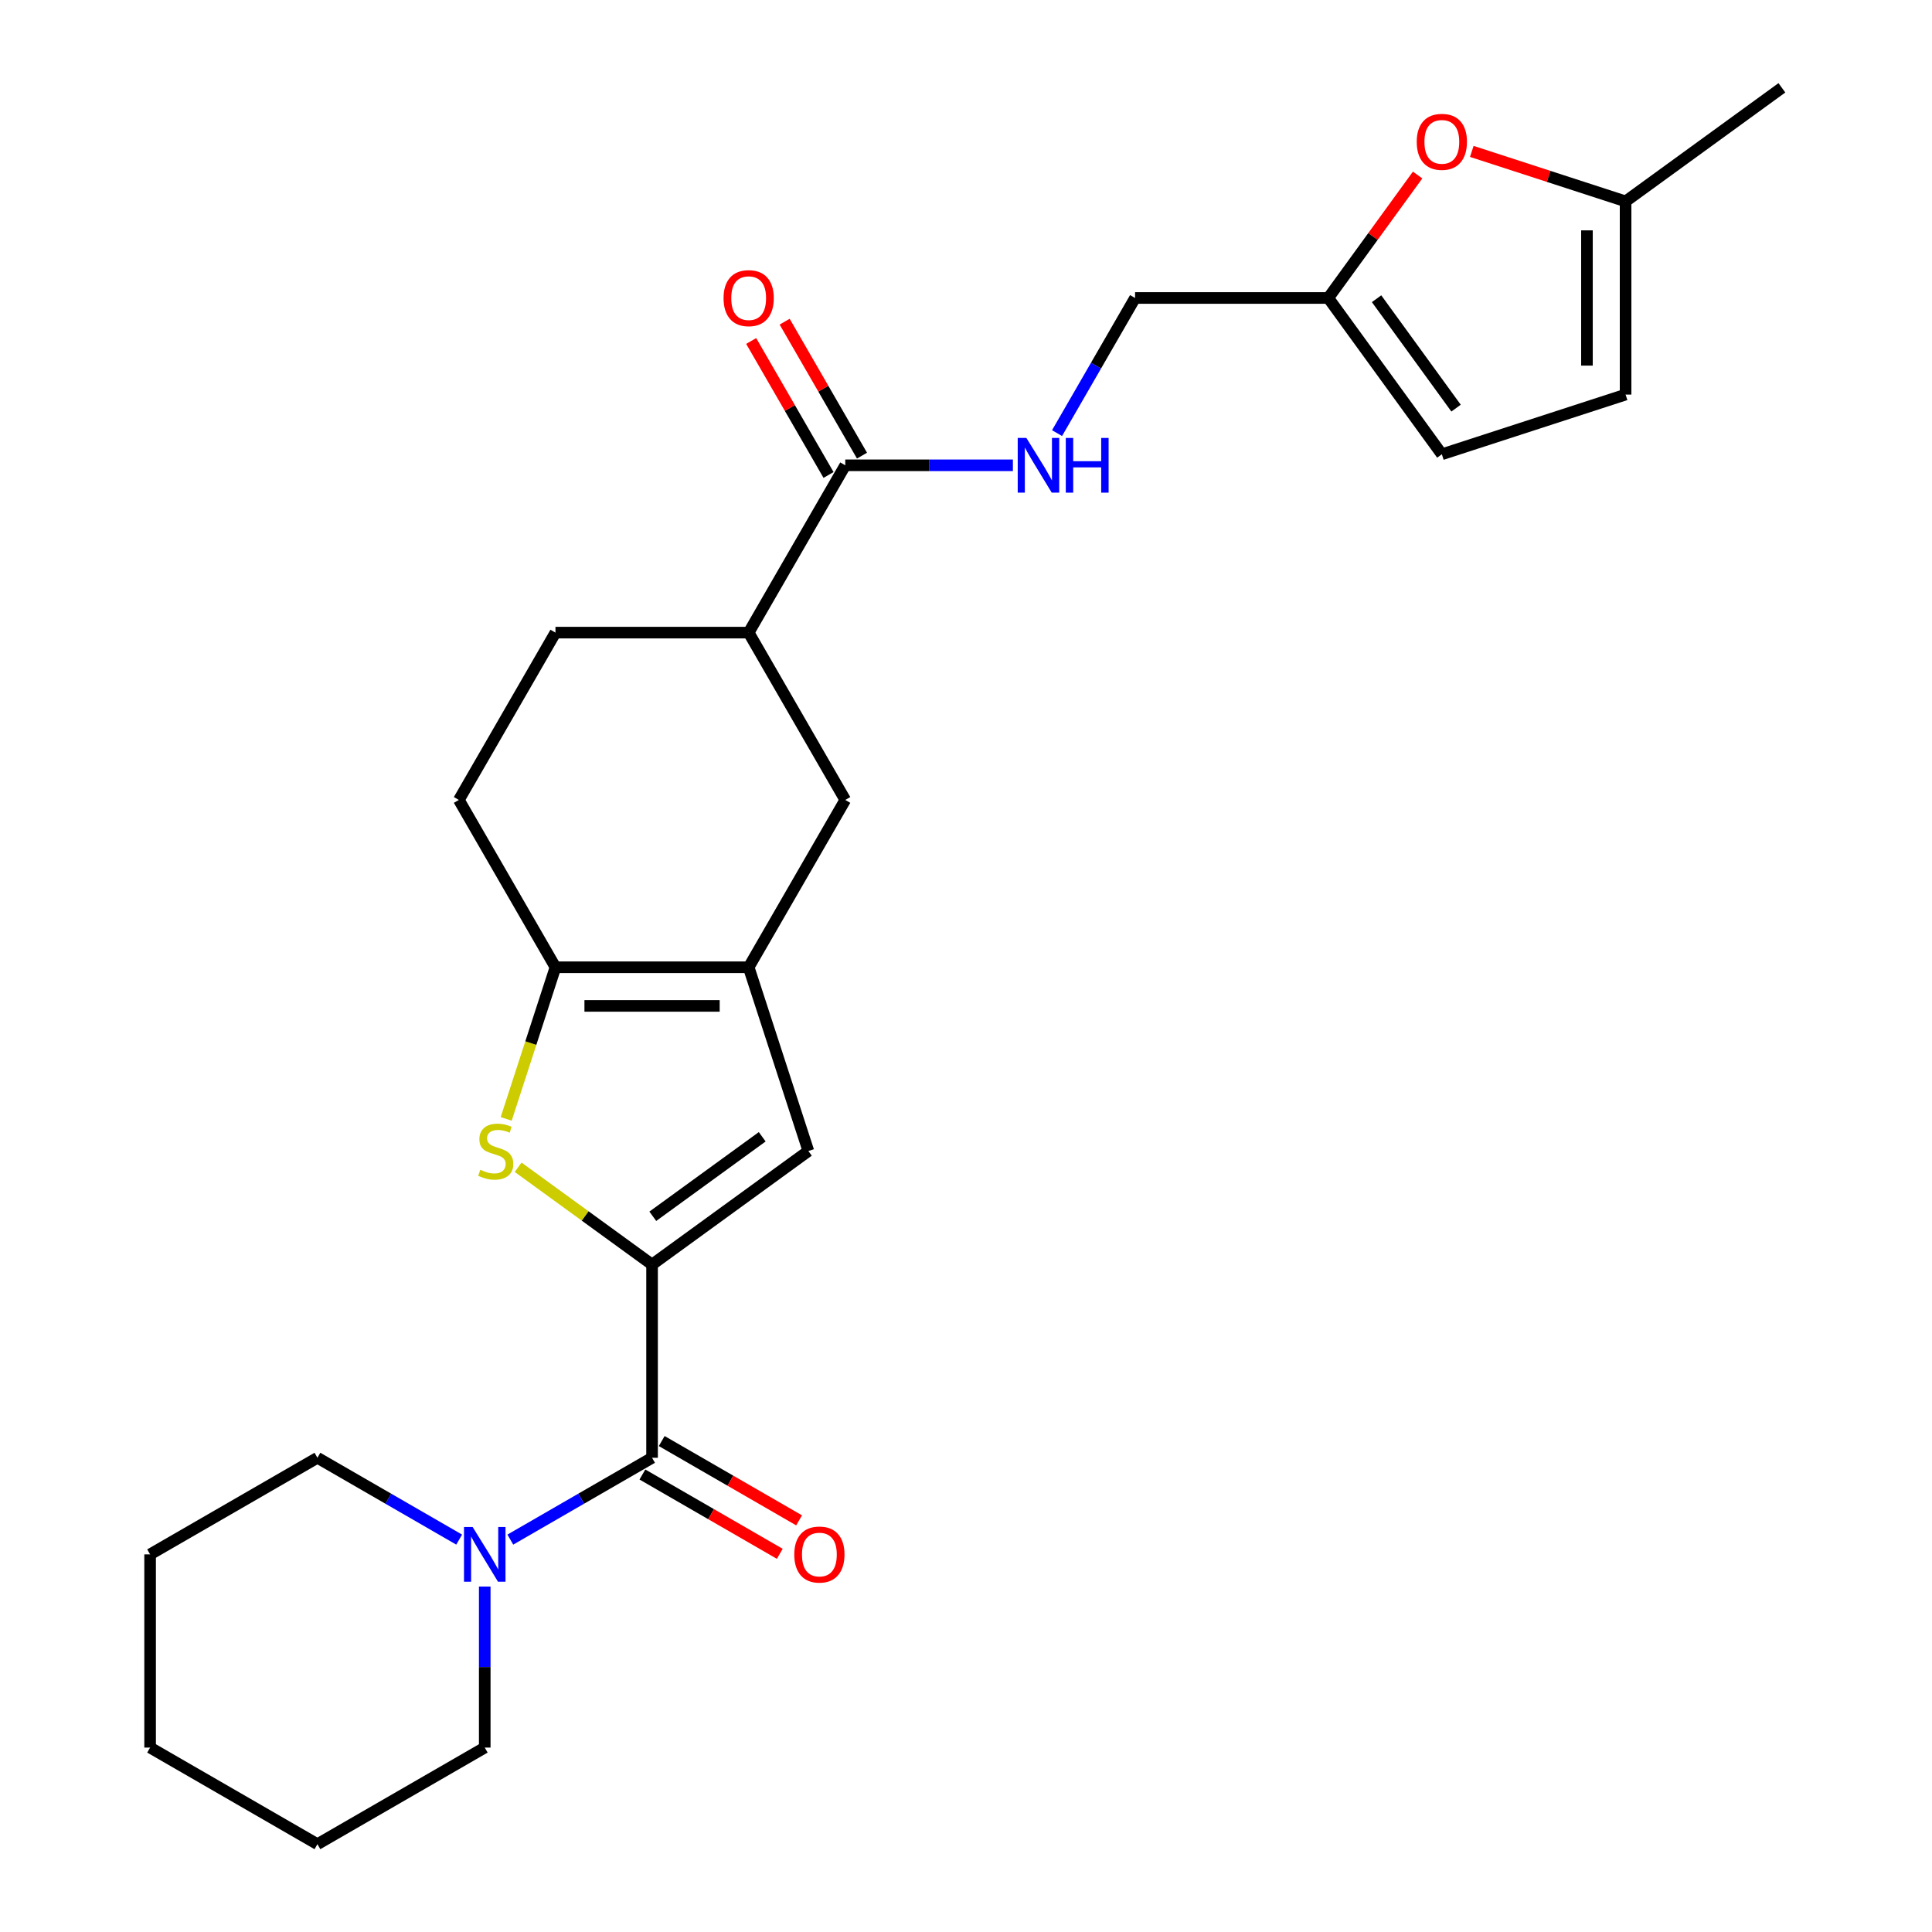 <?xml version='1.0' encoding='iso-8859-1'?>
<svg version='1.1' baseProfile='full'
              xmlns='http://www.w3.org/2000/svg'
                      xmlns:rdkit='http://www.rdkit.org/xml'
                      xmlns:xlink='http://www.w3.org/1999/xlink'
                  xml:space='preserve'
width='1000px' height='1000px' viewBox='0 0 1000 1000'>
<!-- END OF HEADER -->
<rect style='opacity:1.0;fill:#FFFFFF;stroke:none' width='1000' height='1000' x='0' y='0'> </rect>
<path class='bond-0' d='M 337.508,654.539 L 302.846,629.356' style='fill:none;fill-rule:evenodd;stroke:#000000;stroke-width:6px;stroke-linecap:butt;stroke-linejoin:miter;stroke-opacity:1' />
<path class='bond-0' d='M 302.846,629.356 L 268.184,604.173' style='fill:none;fill-rule:evenodd;stroke:#CCCC00;stroke-width:6px;stroke-linecap:butt;stroke-linejoin:miter;stroke-opacity:1' />
<path class='bond-2' d='M 337.508,654.539 L 337.508,754.541' style='fill:none;fill-rule:evenodd;stroke:#000000;stroke-width:6px;stroke-linecap:butt;stroke-linejoin:miter;stroke-opacity:1' />
<path class='bond-4' d='M 337.508,654.539 L 418.411,595.76' style='fill:none;fill-rule:evenodd;stroke:#000000;stroke-width:6px;stroke-linecap:butt;stroke-linejoin:miter;stroke-opacity:1' />
<path class='bond-4' d='M 337.887,629.542 L 394.52,588.396' style='fill:none;fill-rule:evenodd;stroke:#000000;stroke-width:6px;stroke-linecap:butt;stroke-linejoin:miter;stroke-opacity:1' />
<path class='bond-3' d='M 262.005,579.14 L 274.756,539.896' style='fill:none;fill-rule:evenodd;stroke:#CCCC00;stroke-width:6px;stroke-linecap:butt;stroke-linejoin:miter;stroke-opacity:1' />
<path class='bond-3' d='M 274.756,539.896 L 287.507,500.652' style='fill:none;fill-rule:evenodd;stroke:#000000;stroke-width:6px;stroke-linecap:butt;stroke-linejoin:miter;stroke-opacity:1' />
<path class='bond-1' d='M 387.509,500.652 L 418.411,595.76' style='fill:none;fill-rule:evenodd;stroke:#000000;stroke-width:6px;stroke-linecap:butt;stroke-linejoin:miter;stroke-opacity:1' />
<path class='bond-8' d='M 387.509,500.652 L 437.51,414.048' style='fill:none;fill-rule:evenodd;stroke:#000000;stroke-width:6px;stroke-linecap:butt;stroke-linejoin:miter;stroke-opacity:1' />
<path class='bond-26' d='M 387.509,500.652 L 287.507,500.652' style='fill:none;fill-rule:evenodd;stroke:#000000;stroke-width:6px;stroke-linecap:butt;stroke-linejoin:miter;stroke-opacity:1' />
<path class='bond-26' d='M 372.508,520.653 L 302.507,520.653' style='fill:none;fill-rule:evenodd;stroke:#000000;stroke-width:6px;stroke-linecap:butt;stroke-linejoin:miter;stroke-opacity:1' />
<path class='bond-5' d='M 337.508,754.541 L 300.826,775.72' style='fill:none;fill-rule:evenodd;stroke:#000000;stroke-width:6px;stroke-linecap:butt;stroke-linejoin:miter;stroke-opacity:1' />
<path class='bond-5' d='M 300.826,775.72 L 264.143,796.898' style='fill:none;fill-rule:evenodd;stroke:#0000FF;stroke-width:6px;stroke-linecap:butt;stroke-linejoin:miter;stroke-opacity:1' />
<path class='bond-15' d='M 332.508,763.202 L 368.06,783.728' style='fill:none;fill-rule:evenodd;stroke:#000000;stroke-width:6px;stroke-linecap:butt;stroke-linejoin:miter;stroke-opacity:1' />
<path class='bond-15' d='M 368.06,783.728 L 403.612,804.254' style='fill:none;fill-rule:evenodd;stroke:#FF0000;stroke-width:6px;stroke-linecap:butt;stroke-linejoin:miter;stroke-opacity:1' />
<path class='bond-15' d='M 342.508,745.881 L 378.06,766.407' style='fill:none;fill-rule:evenodd;stroke:#000000;stroke-width:6px;stroke-linecap:butt;stroke-linejoin:miter;stroke-opacity:1' />
<path class='bond-15' d='M 378.06,766.407 L 413.612,786.933' style='fill:none;fill-rule:evenodd;stroke:#FF0000;stroke-width:6px;stroke-linecap:butt;stroke-linejoin:miter;stroke-opacity:1' />
<path class='bond-16' d='M 287.507,500.652 L 237.506,414.048' style='fill:none;fill-rule:evenodd;stroke:#000000;stroke-width:6px;stroke-linecap:butt;stroke-linejoin:miter;stroke-opacity:1' />
<path class='bond-20' d='M 237.663,796.898 L 200.981,775.72' style='fill:none;fill-rule:evenodd;stroke:#0000FF;stroke-width:6px;stroke-linecap:butt;stroke-linejoin:miter;stroke-opacity:1' />
<path class='bond-20' d='M 200.981,775.72 L 164.299,754.541' style='fill:none;fill-rule:evenodd;stroke:#000000;stroke-width:6px;stroke-linecap:butt;stroke-linejoin:miter;stroke-opacity:1' />
<path class='bond-21' d='M 250.903,821.203 L 250.903,862.873' style='fill:none;fill-rule:evenodd;stroke:#0000FF;stroke-width:6px;stroke-linecap:butt;stroke-linejoin:miter;stroke-opacity:1' />
<path class='bond-21' d='M 250.903,862.873 L 250.903,904.544' style='fill:none;fill-rule:evenodd;stroke:#000000;stroke-width:6px;stroke-linecap:butt;stroke-linejoin:miter;stroke-opacity:1' />
<path class='bond-6' d='M 437.51,240.839 L 387.509,327.444' style='fill:none;fill-rule:evenodd;stroke:#000000;stroke-width:6px;stroke-linecap:butt;stroke-linejoin:miter;stroke-opacity:1' />
<path class='bond-11' d='M 437.51,240.839 L 480.891,240.839' style='fill:none;fill-rule:evenodd;stroke:#000000;stroke-width:6px;stroke-linecap:butt;stroke-linejoin:miter;stroke-opacity:1' />
<path class='bond-11' d='M 480.891,240.839 L 524.272,240.839' style='fill:none;fill-rule:evenodd;stroke:#0000FF;stroke-width:6px;stroke-linecap:butt;stroke-linejoin:miter;stroke-opacity:1' />
<path class='bond-17' d='M 446.17,235.839 L 426.152,201.167' style='fill:none;fill-rule:evenodd;stroke:#000000;stroke-width:6px;stroke-linecap:butt;stroke-linejoin:miter;stroke-opacity:1' />
<path class='bond-17' d='M 426.152,201.167 L 406.134,166.495' style='fill:none;fill-rule:evenodd;stroke:#FF0000;stroke-width:6px;stroke-linecap:butt;stroke-linejoin:miter;stroke-opacity:1' />
<path class='bond-17' d='M 428.849,245.84 L 408.831,211.167' style='fill:none;fill-rule:evenodd;stroke:#000000;stroke-width:6px;stroke-linecap:butt;stroke-linejoin:miter;stroke-opacity:1' />
<path class='bond-17' d='M 408.831,211.167 L 388.813,176.495' style='fill:none;fill-rule:evenodd;stroke:#FF0000;stroke-width:6px;stroke-linecap:butt;stroke-linejoin:miter;stroke-opacity:1' />
<path class='bond-7' d='M 733.754,90.592 L 710.634,122.414' style='fill:none;fill-rule:evenodd;stroke:#FF0000;stroke-width:6px;stroke-linecap:butt;stroke-linejoin:miter;stroke-opacity:1' />
<path class='bond-7' d='M 710.634,122.414 L 687.515,154.235' style='fill:none;fill-rule:evenodd;stroke:#000000;stroke-width:6px;stroke-linecap:butt;stroke-linejoin:miter;stroke-opacity:1' />
<path class='bond-12' d='M 761.794,78.368 L 801.598,91.301' style='fill:none;fill-rule:evenodd;stroke:#FF0000;stroke-width:6px;stroke-linecap:butt;stroke-linejoin:miter;stroke-opacity:1' />
<path class='bond-12' d='M 801.598,91.301 L 841.402,104.234' style='fill:none;fill-rule:evenodd;stroke:#000000;stroke-width:6px;stroke-linecap:butt;stroke-linejoin:miter;stroke-opacity:1' />
<path class='bond-9' d='M 437.51,414.048 L 387.509,327.444' style='fill:none;fill-rule:evenodd;stroke:#000000;stroke-width:6px;stroke-linecap:butt;stroke-linejoin:miter;stroke-opacity:1' />
<path class='bond-27' d='M 387.509,327.444 L 287.507,327.444' style='fill:none;fill-rule:evenodd;stroke:#000000;stroke-width:6px;stroke-linecap:butt;stroke-linejoin:miter;stroke-opacity:1' />
<path class='bond-10' d='M 687.515,154.235 L 587.513,154.235' style='fill:none;fill-rule:evenodd;stroke:#000000;stroke-width:6px;stroke-linecap:butt;stroke-linejoin:miter;stroke-opacity:1' />
<path class='bond-13' d='M 687.515,154.235 L 746.294,235.139' style='fill:none;fill-rule:evenodd;stroke:#000000;stroke-width:6px;stroke-linecap:butt;stroke-linejoin:miter;stroke-opacity:1' />
<path class='bond-13' d='M 712.512,154.615 L 753.658,211.247' style='fill:none;fill-rule:evenodd;stroke:#000000;stroke-width:6px;stroke-linecap:butt;stroke-linejoin:miter;stroke-opacity:1' />
<path class='bond-19' d='M 547.13,224.179 L 567.321,189.207' style='fill:none;fill-rule:evenodd;stroke:#0000FF;stroke-width:6px;stroke-linecap:butt;stroke-linejoin:miter;stroke-opacity:1' />
<path class='bond-19' d='M 567.321,189.207 L 587.513,154.235' style='fill:none;fill-rule:evenodd;stroke:#000000;stroke-width:6px;stroke-linecap:butt;stroke-linejoin:miter;stroke-opacity:1' />
<path class='bond-22' d='M 841.402,104.234 L 922.305,45.455' style='fill:none;fill-rule:evenodd;stroke:#000000;stroke-width:6px;stroke-linecap:butt;stroke-linejoin:miter;stroke-opacity:1' />
<path class='bond-29' d='M 841.402,104.234 L 841.402,204.236' style='fill:none;fill-rule:evenodd;stroke:#000000;stroke-width:6px;stroke-linecap:butt;stroke-linejoin:miter;stroke-opacity:1' />
<path class='bond-29' d='M 821.401,119.235 L 821.401,189.236' style='fill:none;fill-rule:evenodd;stroke:#000000;stroke-width:6px;stroke-linecap:butt;stroke-linejoin:miter;stroke-opacity:1' />
<path class='bond-14' d='M 746.294,235.139 L 841.402,204.236' style='fill:none;fill-rule:evenodd;stroke:#000000;stroke-width:6px;stroke-linecap:butt;stroke-linejoin:miter;stroke-opacity:1' />
<path class='bond-18' d='M 237.506,414.048 L 287.507,327.444' style='fill:none;fill-rule:evenodd;stroke:#000000;stroke-width:6px;stroke-linecap:butt;stroke-linejoin:miter;stroke-opacity:1' />
<path class='bond-24' d='M 164.299,754.541 L 77.695,804.542' style='fill:none;fill-rule:evenodd;stroke:#000000;stroke-width:6px;stroke-linecap:butt;stroke-linejoin:miter;stroke-opacity:1' />
<path class='bond-23' d='M 250.903,904.544 L 164.299,954.545' style='fill:none;fill-rule:evenodd;stroke:#000000;stroke-width:6px;stroke-linecap:butt;stroke-linejoin:miter;stroke-opacity:1' />
<path class='bond-25' d='M 164.299,954.545 L 77.695,904.544' style='fill:none;fill-rule:evenodd;stroke:#000000;stroke-width:6px;stroke-linecap:butt;stroke-linejoin:miter;stroke-opacity:1' />
<path class='bond-28' d='M 77.695,804.542 L 77.695,904.544' style='fill:none;fill-rule:evenodd;stroke:#000000;stroke-width:6px;stroke-linecap:butt;stroke-linejoin:miter;stroke-opacity:1' />
<path  class='atom-1' d='M 248.604 605.48
Q 248.924 605.6, 250.244 606.16
Q 251.564 606.72, 253.004 607.08
Q 254.484 607.4, 255.924 607.4
Q 258.604 607.4, 260.164 606.12
Q 261.724 604.8, 261.724 602.52
Q 261.724 600.96, 260.924 600
Q 260.164 599.04, 258.964 598.52
Q 257.764 598, 255.764 597.4
Q 253.244 596.64, 251.724 595.92
Q 250.244 595.2, 249.164 593.68
Q 248.124 592.16, 248.124 589.6
Q 248.124 586.04, 250.524 583.84
Q 252.964 581.64, 257.764 581.64
Q 261.044 581.64, 264.764 583.2
L 263.844 586.28
Q 260.444 584.88, 257.884 584.88
Q 255.124 584.88, 253.604 586.04
Q 252.084 587.16, 252.124 589.12
Q 252.124 590.64, 252.884 591.56
Q 253.684 592.48, 254.804 593
Q 255.964 593.52, 257.884 594.12
Q 260.444 594.92, 261.964 595.72
Q 263.484 596.52, 264.564 598.16
Q 265.684 599.76, 265.684 602.52
Q 265.684 606.44, 263.044 608.56
Q 260.444 610.64, 256.084 610.64
Q 253.564 610.64, 251.644 610.08
Q 249.764 609.56, 247.524 608.64
L 248.604 605.48
' fill='#CCCC00'/>
<path  class='atom-6' d='M 244.643 790.382
L 253.923 805.382
Q 254.843 806.862, 256.323 809.542
Q 257.803 812.222, 257.883 812.382
L 257.883 790.382
L 261.643 790.382
L 261.643 818.702
L 257.763 818.702
L 247.803 802.302
Q 246.643 800.382, 245.403 798.182
Q 244.203 795.982, 243.843 795.302
L 243.843 818.702
L 240.163 818.702
L 240.163 790.382
L 244.643 790.382
' fill='#0000FF'/>
<path  class='atom-8' d='M 733.294 73.412
Q 733.294 66.612, 736.654 62.812
Q 740.014 59.012, 746.294 59.012
Q 752.574 59.012, 755.934 62.812
Q 759.294 66.612, 759.294 73.412
Q 759.294 80.292, 755.894 84.212
Q 752.494 88.092, 746.294 88.092
Q 740.054 88.092, 736.654 84.212
Q 733.294 80.332, 733.294 73.412
M 746.294 84.892
Q 750.614 84.892, 752.934 82.012
Q 755.294 79.092, 755.294 73.412
Q 755.294 67.852, 752.934 65.052
Q 750.614 62.212, 746.294 62.212
Q 741.974 62.212, 739.614 65.012
Q 737.294 67.812, 737.294 73.412
Q 737.294 79.132, 739.614 82.012
Q 741.974 84.892, 746.294 84.892
' fill='#FF0000'/>
<path  class='atom-12' d='M 531.252 226.679
L 540.532 241.679
Q 541.452 243.159, 542.932 245.839
Q 544.412 248.519, 544.492 248.679
L 544.492 226.679
L 548.252 226.679
L 548.252 254.999
L 544.372 254.999
L 534.412 238.599
Q 533.252 236.679, 532.012 234.479
Q 530.812 232.279, 530.452 231.599
L 530.452 254.999
L 526.772 254.999
L 526.772 226.679
L 531.252 226.679
' fill='#0000FF'/>
<path  class='atom-12' d='M 551.652 226.679
L 555.492 226.679
L 555.492 238.719
L 569.972 238.719
L 569.972 226.679
L 573.812 226.679
L 573.812 254.999
L 569.972 254.999
L 569.972 241.919
L 555.492 241.919
L 555.492 254.999
L 551.652 254.999
L 551.652 226.679
' fill='#0000FF'/>
<path  class='atom-16' d='M 411.112 804.622
Q 411.112 797.822, 414.472 794.022
Q 417.832 790.222, 424.112 790.222
Q 430.392 790.222, 433.752 794.022
Q 437.112 797.822, 437.112 804.622
Q 437.112 811.502, 433.712 815.422
Q 430.312 819.302, 424.112 819.302
Q 417.872 819.302, 414.472 815.422
Q 411.112 811.542, 411.112 804.622
M 424.112 816.102
Q 428.432 816.102, 430.752 813.222
Q 433.112 810.302, 433.112 804.622
Q 433.112 799.062, 430.752 796.262
Q 428.432 793.422, 424.112 793.422
Q 419.792 793.422, 417.432 796.222
Q 415.112 799.022, 415.112 804.622
Q 415.112 810.342, 417.432 813.222
Q 419.792 816.102, 424.112 816.102
' fill='#FF0000'/>
<path  class='atom-18' d='M 374.509 154.315
Q 374.509 147.515, 377.869 143.715
Q 381.229 139.915, 387.509 139.915
Q 393.789 139.915, 397.149 143.715
Q 400.509 147.515, 400.509 154.315
Q 400.509 161.195, 397.109 165.115
Q 393.709 168.995, 387.509 168.995
Q 381.269 168.995, 377.869 165.115
Q 374.509 161.235, 374.509 154.315
M 387.509 165.795
Q 391.829 165.795, 394.149 162.915
Q 396.509 159.995, 396.509 154.315
Q 396.509 148.755, 394.149 145.955
Q 391.829 143.115, 387.509 143.115
Q 383.189 143.115, 380.829 145.915
Q 378.509 148.715, 378.509 154.315
Q 378.509 160.035, 380.829 162.915
Q 383.189 165.795, 387.509 165.795
' fill='#FF0000'/>
</svg>
